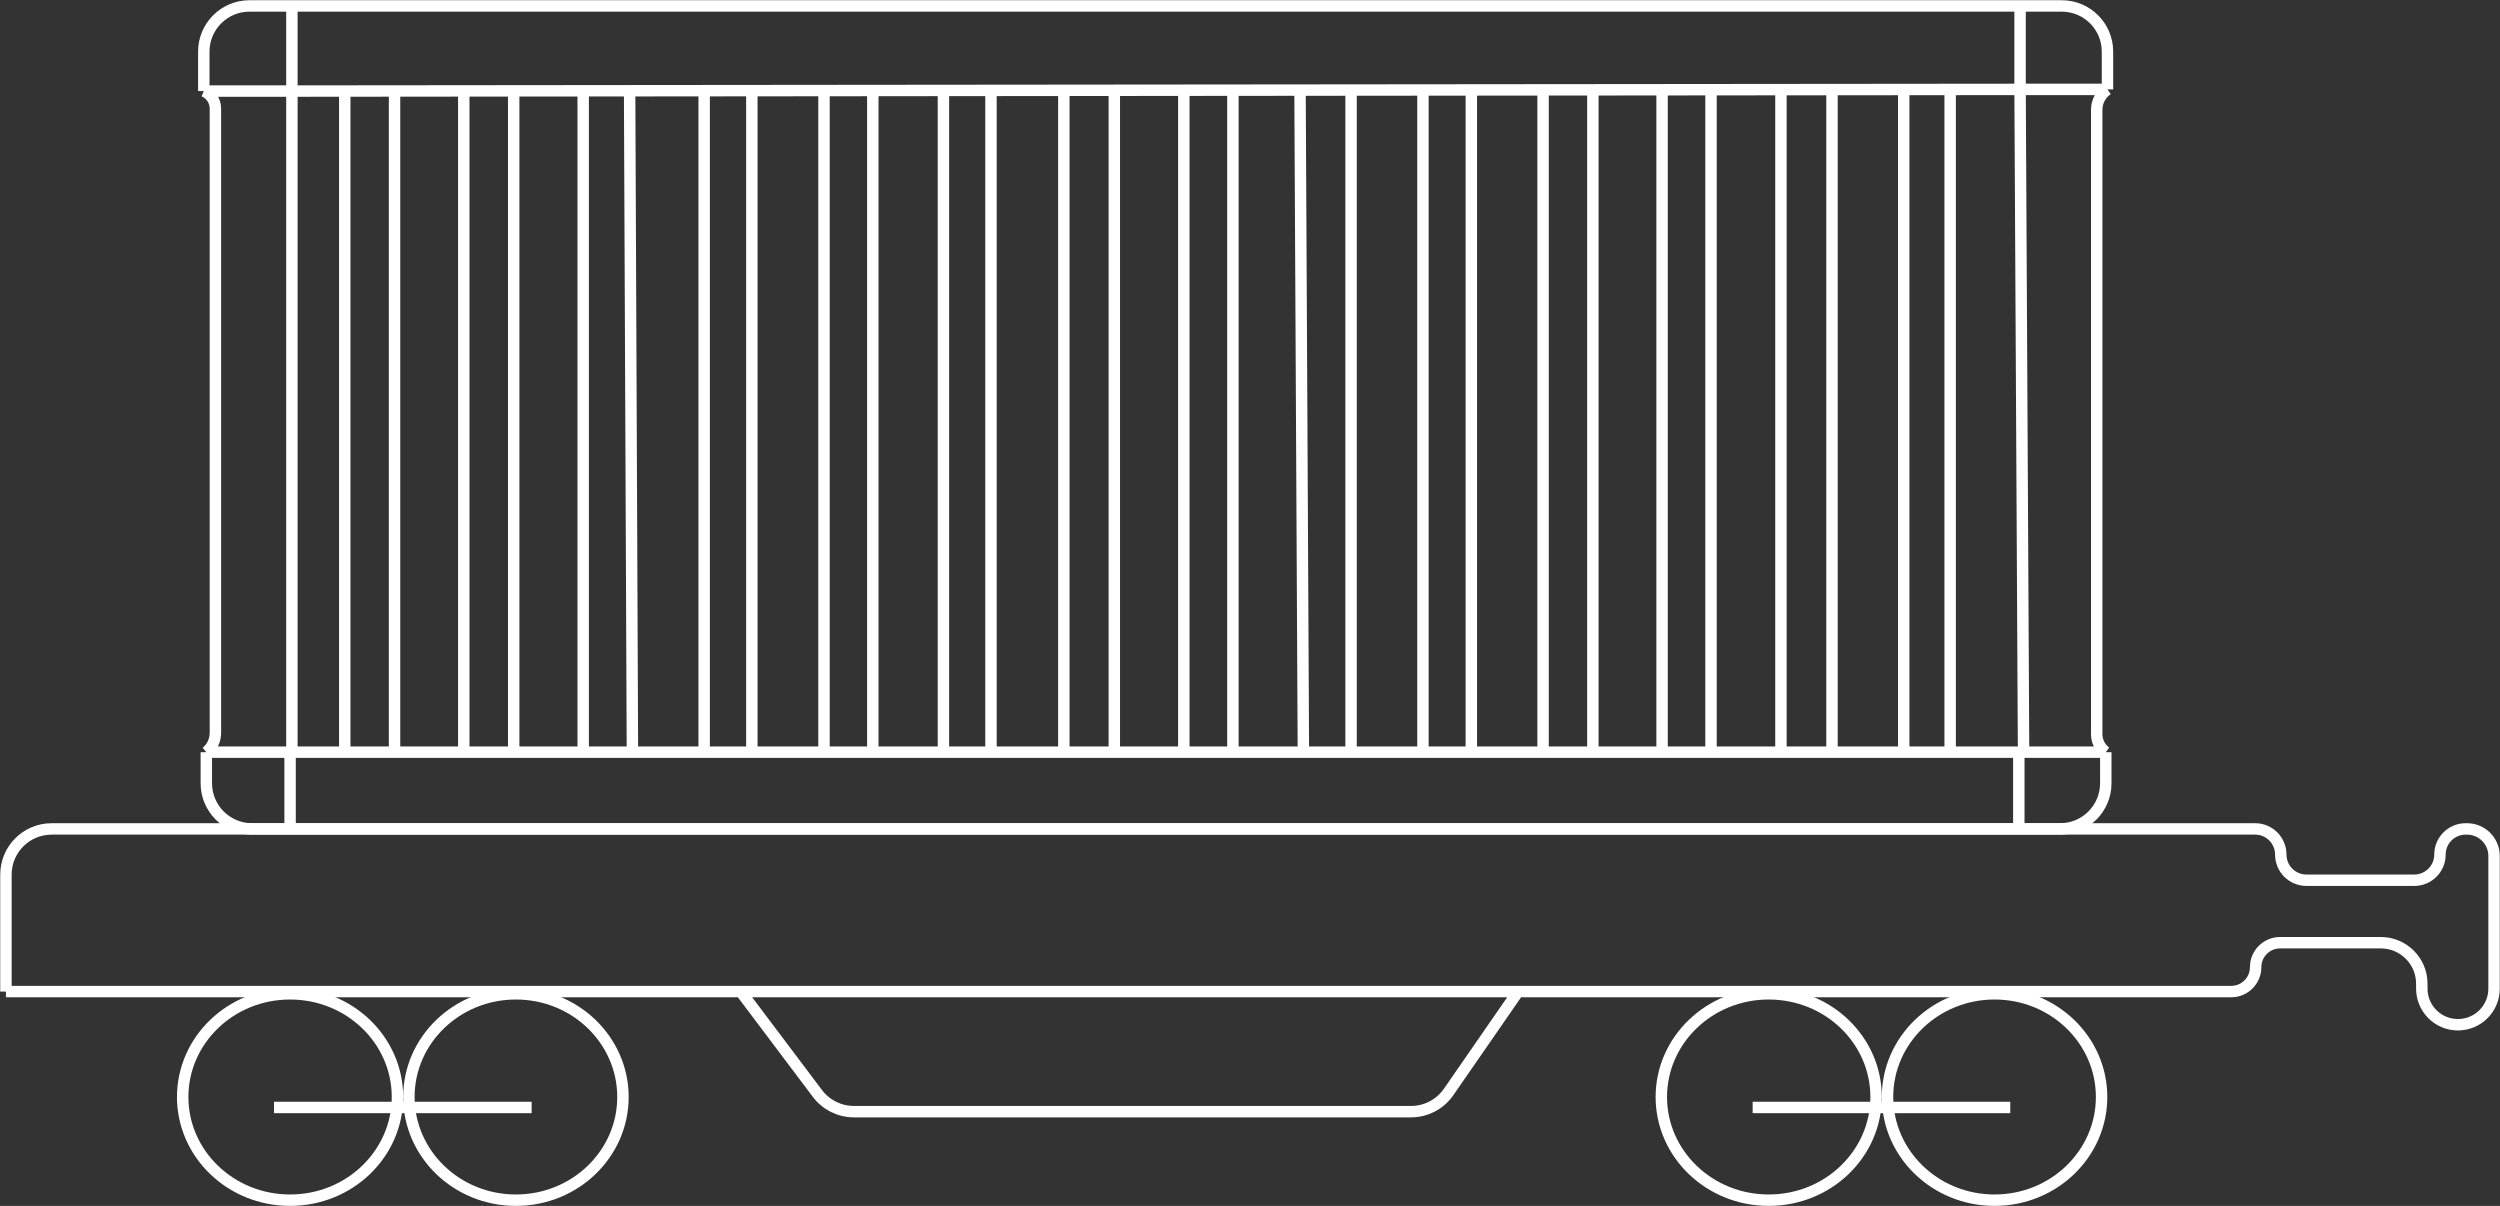 <?xml version="1.0" encoding="UTF-8"?> <svg xmlns="http://www.w3.org/2000/svg" width="5471" height="2639" viewBox="0 0 5471 2639" fill="none"><rect x="0" y="0" width="5471" height="2639" fill="#333333" stroke="none"/> <path d="M446 199.31V113C446 57.772 490.772 13 546 13H638.8M446 199.31V199.31C461.393 205.799 471.401 220.878 471.401 237.583V1603.67C471.401 1620.05 464.11 1635.58 451.509 1646.05V1646.05M446 199.31H638.8M451.509 1646.05V1714C451.509 1769.23 496.28 1814 551.509 1814H634.821M451.509 1646.05H634.821M4608.33 1646.05V1714C4608.33 1769.23 4563.56 1814 4508.33 1814H4417.98M4608.33 1646.05V1646.05C4595.82 1636.81 4588.44 1622.18 4588.44 1606.64V240.457C4588.44 222.55 4597.25 205.79 4612 195.639V195.639M4608.33 1646.05H4428.38M4612 195.639V113C4612 57.772 4567.23 13 4512 13H4420.73M4612 195.639H4420.73M638.8 13V199.31M638.8 13H4420.73M638.8 199.31V1646.05M638.8 199.31L754.479 199.198M634.821 1646.05V1814M634.821 1646.05H638.8M634.821 1814H4417.98M4417.98 1646.05V1814M4417.98 1646.05H4428.38M4417.98 1646.05H4267.72M4428.38 1646.05L4420.73 195.639M4420.73 195.639V13M4420.73 195.639L4267.72 195.788M638.8 1646.05H754.479M754.479 199.198V1646.05M754.479 199.198L780.186 199.173L863.426 199.092M754.479 1646.05H780.186H863.426M863.426 1646.05V199.092M863.426 1646.05H1014.91M863.426 199.092L1014.91 198.945M1014.91 198.945V1646.05M1014.91 198.945L1045.21 198.916L1124.16 198.839M1014.91 1646.05H1045.21H1124.16M1124.16 198.839V1646.05M1124.16 198.839L1276.26 198.692M1124.16 1646.05H1276.26M1276.26 1646.05V198.692M1276.26 1646.05H1303.8H1383.98M1276.26 198.692L1303.8 198.665L1377.86 198.593M1383.98 1646.05L1377.86 198.593M1383.98 1646.05H1540.98M1377.86 198.593L1540.98 198.435M1540.98 198.435V1646.05M1540.98 198.435L1566.07 198.41L1645.34 198.333M1540.98 1646.05H1566.07H1645.34M1645.34 198.333V1646.05M1645.34 198.333L1803.25 198.18M1645.34 1646.05H1803.25M1803.25 1646.05V198.18M1803.25 1646.05H1827.12H1910.05M1803.25 198.18L1827.12 198.157L1910.05 198.076M1910.05 1646.05V198.076M1910.05 1646.05H2064.6M1910.05 198.076L2064.6 197.926M2064.6 197.926V1646.05M2064.6 197.926L2093.36 197.898L2168.65 197.825M2064.6 1646.05H2093.36H2168.65M2168.65 197.825V1646.05M2168.65 197.825L2328.09 197.671M2168.65 1646.05H2328.09M2328.09 1646.05V197.671M2328.09 1646.05H2353.19H2438.57M2328.09 197.671L2353.19 197.646L2438.57 197.563M2438.57 1646.05V197.563M2438.57 1646.05H2590.67M2438.57 197.563L2590.67 197.416M2590.67 197.416V1646.05M2590.67 197.416L2620.04 197.387L2698.08 197.311M2590.67 1646.05H2620.04H2698.08M2698.08 197.311V1646.05M2698.08 197.311L2844.98 197.169M2698.08 1646.05H2852.32M2852.32 1646.05L2844.98 197.169M2852.32 1646.05H2878.64H2956.68M2844.98 197.169L2878.64 197.136L2956.68 197.06M2956.68 1646.05V197.06M2956.68 1646.05H3113.98M2956.68 197.06L3113.98 196.908M3113.98 196.908V1646.05M3113.98 196.908L3143.36 196.879L3219.86 196.805M3113.98 1646.05H3143.36H3219.86M3219.86 196.805V1646.05M3219.86 196.805L3376.86 196.652M3219.86 1646.05H3376.86M3376.86 1646.05V196.652M3376.86 1646.05H3405.01H3485.81M3376.86 196.652L3405.01 196.625L3485.81 196.547M3485.81 1646.05V196.547M3485.81 1646.05H3637.29M3485.81 196.547L3637.29 196.4M3637.29 196.4V1646.05M3637.29 196.4L3674.01 196.364L3744.4 196.296M3637.29 1646.05H3674.01H3744.4M3744.4 196.296V1646.05M3744.4 196.296L3897.42 196.147M3744.4 1646.05H3897.42M3897.42 1646.05V196.147M3897.42 1646.05H3925.27H4009.12M3897.42 196.147L3925.27 196.12L4009.12 196.039M4009.12 1646.05V196.039M4009.12 1646.05H4166.11M4009.12 196.039L4166.11 195.886M4166.11 195.886V1646.05M4166.11 195.886L4194.27 195.859L4267.72 195.788M4166.11 1646.05H4194.27H4267.72M4267.72 195.788V1646.05" stroke="white" stroke-width="25"></path> <path d="M13 2063.03V2169.97M13 2169.97H1620.99M13 2169.97V1926.29V1914C13 1858.77 57.771 1814 113 1814H4935.12C4966.13 1814 4991.26 1839.14 4991.26 1870.15V1870.15C4991.26 1901.15 5016.4 1926.29 5047.41 1926.29H5283.45C5314.46 1926.29 5339.6 1901.15 5339.6 1870.15V1870.15C5339.6 1839.14 5364.73 1814 5395.74 1814H5398.8C5431.49 1814 5458 1840.51 5458 1873.2V2163.48C5458 2207.14 5422.6 2242.54 5378.94 2242.54V2242.54C5335.27 2242.54 5299.88 2207.14 5299.88 2163.48V2152.78C5299.88 2103.21 5259.69 2063.03 5210.12 2063.03H4989.74C4960.2 2063.03 4936.26 2086.97 4936.26 2116.5V2116.5C4936.26 2146.03 4912.32 2169.97 4882.79 2169.97H3322.17M1620.99 2169.97L1788.83 2392.9C1807.72 2417.99 1837.31 2432.75 1868.72 2432.75H3087.95C3120.77 2432.75 3151.51 2416.64 3170.18 2389.65L3322.17 2169.97M1620.99 2169.97H3322.17" stroke="white" stroke-width="25"></path> <path d="M894.805 2400.67C894.805 2524.99 999.264 2626.5 1129.04 2626.5C1258.82 2626.5 1363.28 2524.99 1363.28 2400.67C1363.28 2276.35 1258.82 2174.83 1129.04 2174.83C999.264 2174.83 894.805 2276.35 894.805 2400.67Z" stroke="white" stroke-width="25"></path> <path d="M4130.64 2400.67C4130.64 2524.99 4235.1 2626.5 4364.87 2626.5C4494.65 2626.5 4599.11 2524.99 4599.11 2400.67C4599.11 2276.35 4494.65 2174.83 4364.87 2174.83C4235.1 2174.83 4130.64 2276.35 4130.64 2400.67Z" stroke="white" stroke-width="25"></path> <path d="M399.805 2400.67C399.805 2524.95 504.569 2626.5 634.805 2626.5C765.04 2626.5 869.805 2524.95 869.805 2400.67C869.805 2276.38 765.04 2174.83 634.805 2174.83C504.569 2174.83 399.805 2276.38 399.805 2400.67Z" stroke="white" stroke-width="25"></path> <path d="M3635.64 2400.67C3635.64 2524.95 3740.4 2626.5 3870.64 2626.5C4000.88 2626.5 4105.64 2524.95 4105.64 2400.67C4105.64 2276.38 4000.88 2174.83 3870.64 2174.83C3740.4 2174.83 3635.64 2276.38 3635.64 2400.67Z" stroke="white" stroke-width="25"></path> <path d="M1163.42 2423.58H599.668" stroke="white" stroke-width="25"></path> <path d="M4399.25 2423.58H3835.5" stroke="white" stroke-width="25"></path> </svg> 